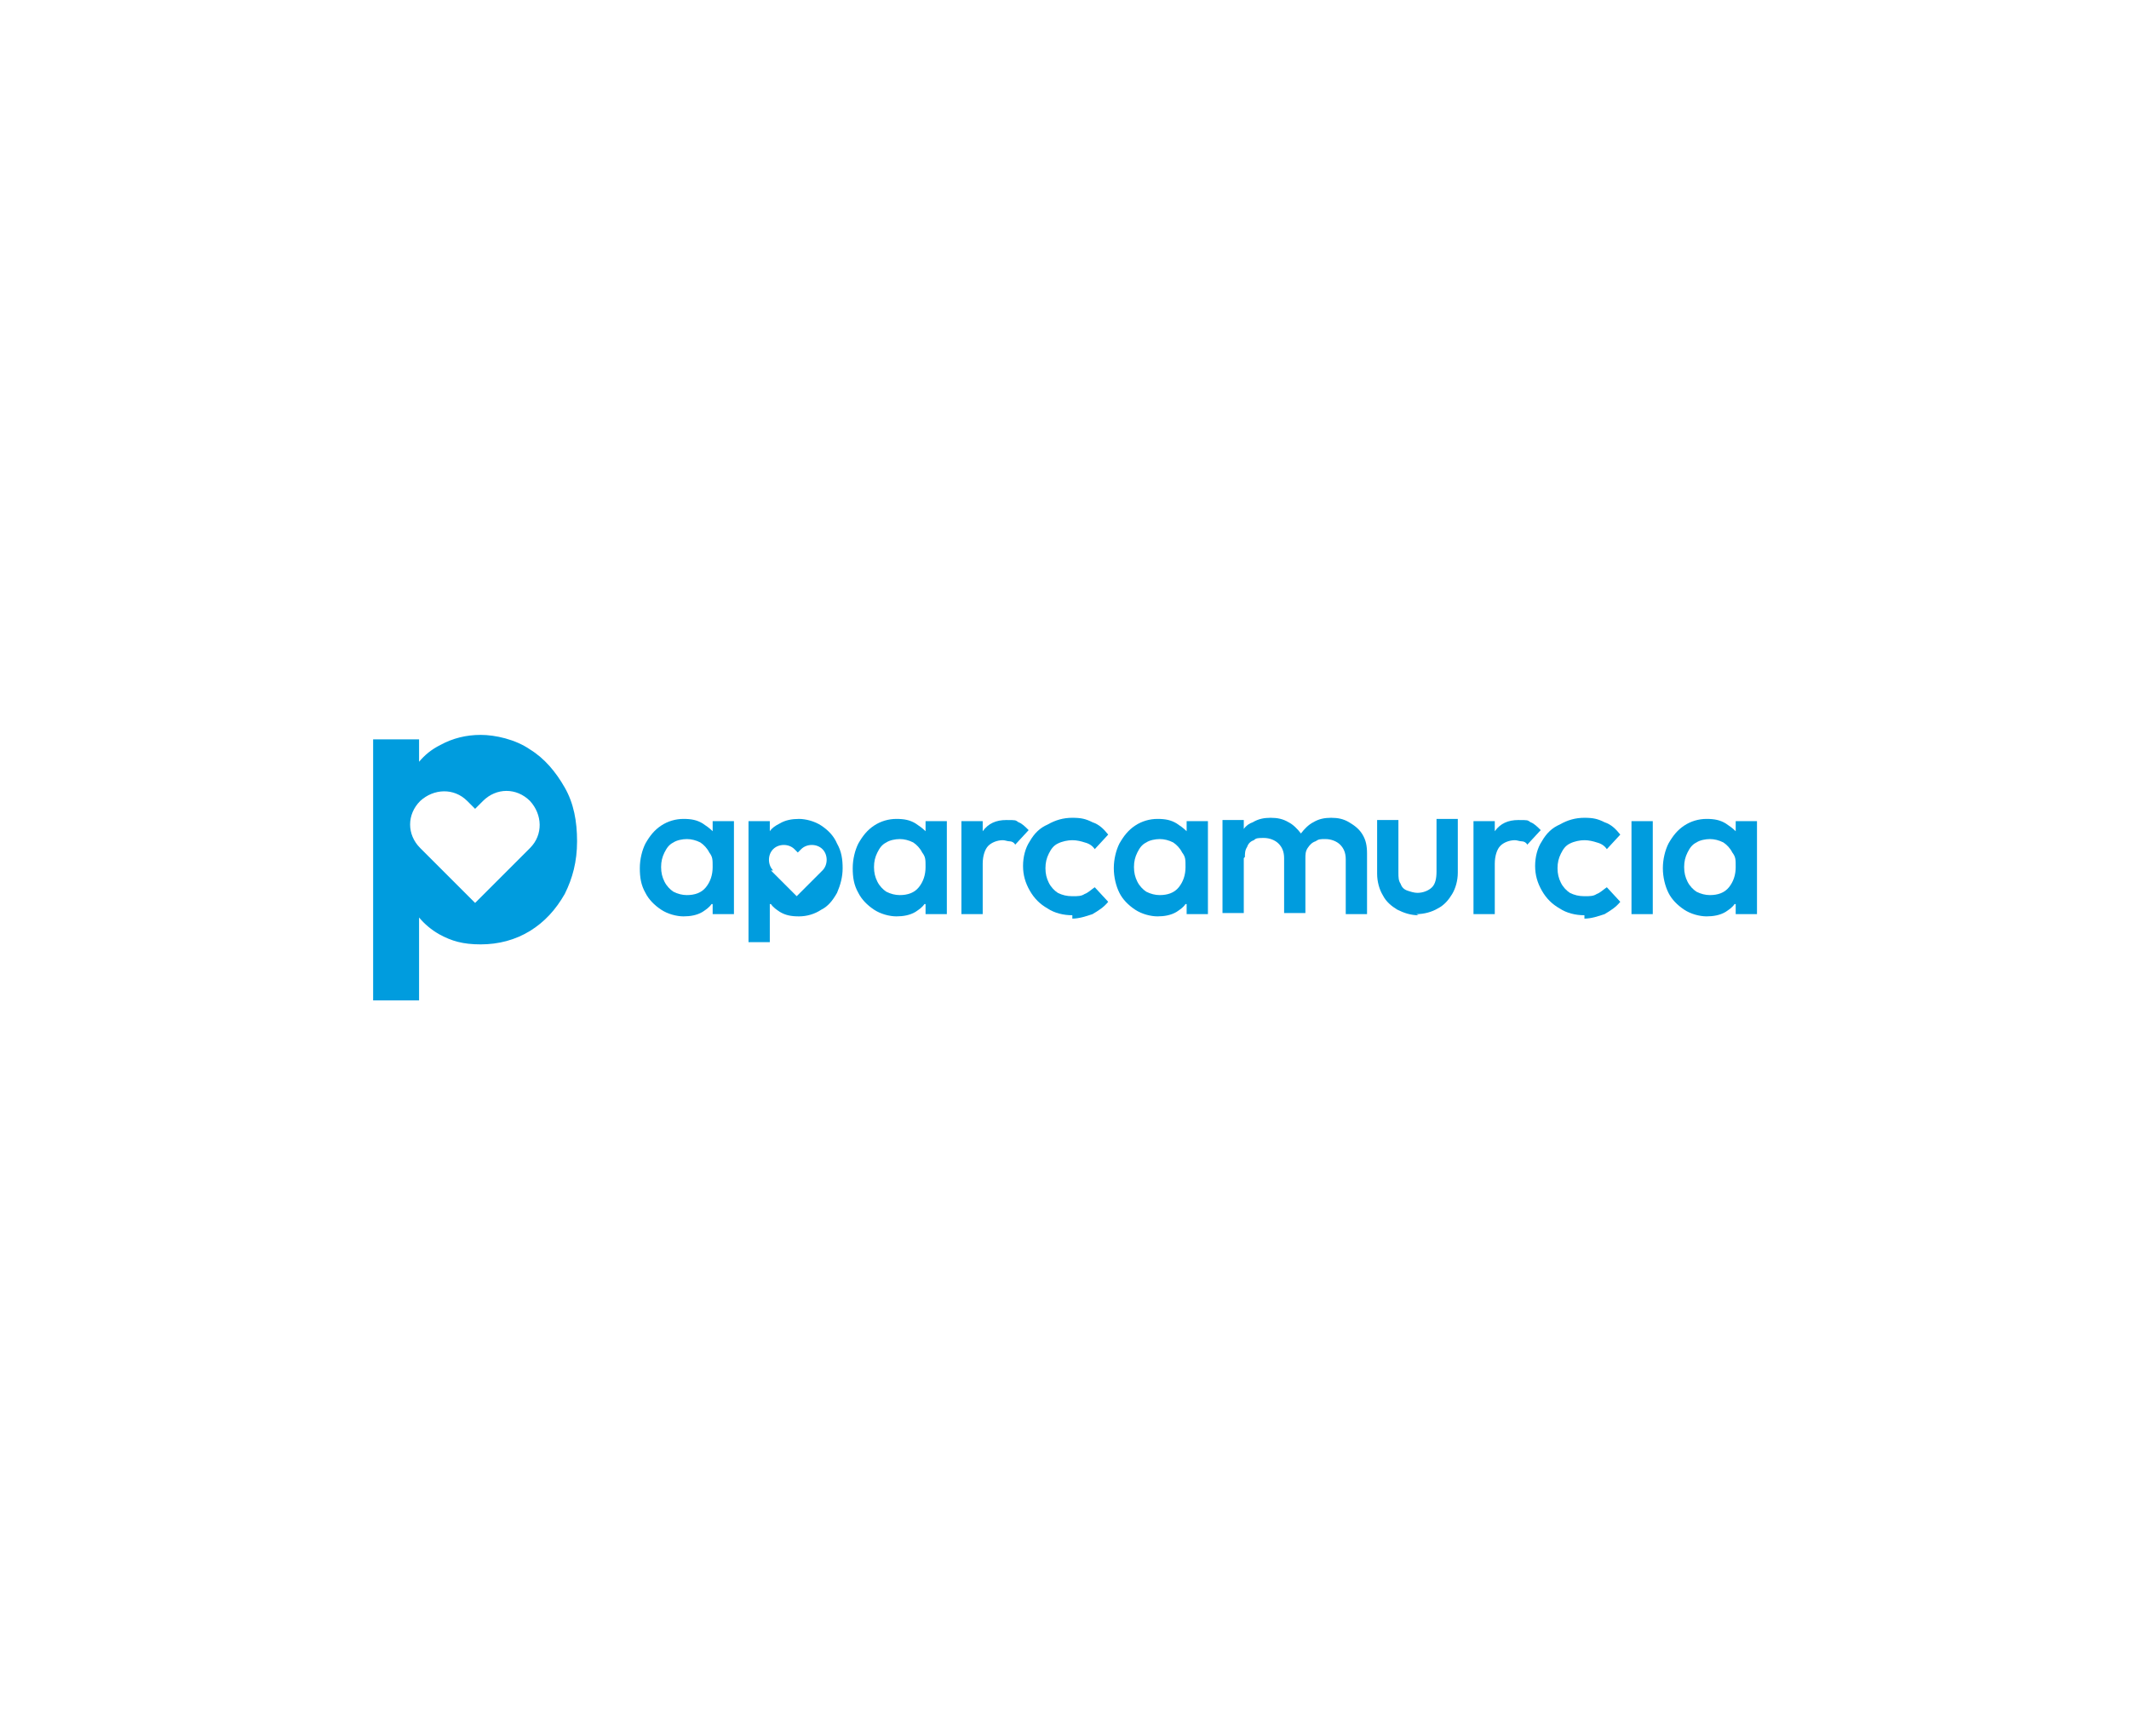 <?xml version="1.0" encoding="UTF-8"?>
<svg id="Capa_1" xmlns="http://www.w3.org/2000/svg" version="1.1" viewBox="0 0 190 155">
  <!-- Generator: Adobe Illustrator 29.1.0, SVG Export Plug-In . SVG Version: 2.1.0 Build 142)  -->
  <defs>
    <style>
      .st0 {
        fill-rule: evenodd;
      }

      .st0, .st1 {
        fill: #009cde;
      }
    </style>
  </defs>
  <path class="st0" d="M68.7,80.7v3.4h-1.9v-10.8h1.9v.9c.2-.3.5-.5.9-.7.5-.3,1.1-.4,1.7-.4s1.4.2,2,.6c.6.4,1.1.9,1.4,1.6.4.7.5,1.4.5,2.2s-.2,1.5-.5,2.2c-.4.7-.8,1.2-1.4,1.5-.6.4-1.3.6-2,.6s-1.2-.1-1.7-.4c-.3-.2-.6-.4-.8-.7h0ZM68.8,77.7l2.3,2.3,2.3-2.3c.5-.5.5-1.4,0-1.9-.5-.5-1.4-.5-1.9,0l-.3.3-.3-.3c-.5-.5-1.4-.5-1.9,0-.5.5-.5,1.4,0,1.9h0Z"/>
  <path class="st0" d="M63.5,80.7c-.2.3-.5.5-.8.7-.5.3-1.1.4-1.7.4s-1.4-.2-2-.6c-.6-.4-1.1-.9-1.4-1.5-.4-.7-.5-1.4-.5-2.2s.2-1.6.5-2.2c.4-.7.8-1.2,1.4-1.6.6-.4,1.3-.6,2-.6s1.2.1,1.7.4c.3.2.6.4.9.7v-.9h1.9v8.3h-1.9v-.9h0ZM61.3,79.9c.7,0,1.3-.2,1.7-.7.4-.5.6-1.1.6-1.8s0-.9-.3-1.3c-.2-.4-.5-.7-.8-.9-.4-.2-.8-.3-1.2-.3s-.9.1-1.2.3c-.4.2-.6.5-.8.9-.2.4-.3.8-.3,1.3s.1.9.3,1.3c.2.4.5.7.8.9.4.2.8.3,1.2.3h0Z"/>
  <path class="st0" d="M82.5,80.7c-.2.3-.5.5-.8.7-.5.3-1.1.4-1.7.4s-1.4-.2-2-.6c-.6-.4-1.1-.9-1.4-1.5-.4-.7-.5-1.4-.5-2.2s.2-1.6.5-2.2c.4-.7.8-1.2,1.4-1.6.6-.4,1.3-.6,2-.6s1.2.1,1.7.4c.3.2.6.4.9.7v-.9h1.9v8.3h-1.9v-.9h0ZM80.3,79.9c.7,0,1.3-.2,1.7-.7.4-.5.6-1.1.6-1.8s0-.9-.3-1.3c-.2-.4-.5-.7-.8-.9-.4-.2-.8-.3-1.2-.3s-.9.1-1.2.3c-.4.2-.6.5-.8.9-.2.4-.3.8-.3,1.3s.1.9.3,1.3c.2.4.5.7.8.9.4.2.8.3,1.2.3h0Z"/>
  <path class="st0" d="M87.7,77v4.6h-1.9v-8.3h1.9v.9s0,0,0,0c.5-.7,1.2-1,2.1-1s.8,0,1.1.2c.3.1.6.4.9.7l-1.2,1.3c-.1-.2-.3-.3-.5-.3-.2,0-.4-.1-.6-.1-.5,0-1,.2-1.3.5-.3.3-.5.9-.5,1.6h0Z"/>
  <path class="st1" d="M95.7,81.7c-.8,0-1.6-.2-2.2-.6-.7-.4-1.2-.9-1.6-1.6-.4-.7-.6-1.4-.6-2.2s.2-1.6.6-2.2c.4-.7.9-1.2,1.6-1.5.7-.4,1.4-.6,2.2-.6s1.2.1,1.8.4c.6.2,1,.6,1.4,1.1l-1.2,1.3c-.2-.3-.5-.5-.9-.6-.3-.1-.7-.2-1.1-.2s-.9.1-1.3.3c-.4.2-.6.5-.8.9-.2.4-.3.8-.3,1.3s.1.9.3,1.3c.2.4.5.7.8.9.4.2.8.3,1.3.3s.8,0,1.1-.2c.3-.1.6-.4.9-.6l1.2,1.3c-.4.5-.9.8-1.4,1.1-.6.2-1.2.4-1.8.4h0Z"/>
  <path class="st0" d="M105.8,80.7c-.2.3-.5.5-.8.7-.5.3-1.1.4-1.7.4s-1.4-.2-2-.6c-.6-.4-1.1-.9-1.4-1.5s-.5-1.4-.5-2.2.2-1.6.5-2.2c.4-.7.8-1.2,1.4-1.6.6-.4,1.3-.6,2-.6s1.2.1,1.7.4c.3.2.6.4.9.7v-.9h1.9v8.3h-1.9v-.9h0ZM103.5,79.9c.7,0,1.3-.2,1.7-.7.4-.5.6-1.1.6-1.8s0-.9-.3-1.3c-.2-.4-.5-.7-.8-.9-.4-.2-.8-.3-1.2-.3s-.9.1-1.2.3c-.4.2-.6.5-.8.9-.2.4-.3.8-.3,1.3s.1.9.3,1.3c.2.4.5.7.8.9.4.2.8.3,1.2.3h0Z"/>
  <path class="st0" d="M111,76.6v4.9h-1.9v-8.3h1.9v.8c.2-.3.5-.5.8-.6.5-.3,1-.4,1.6-.4s1.1.1,1.6.4c.4.2.8.6,1.1,1,.3-.4.7-.8,1.1-1,.5-.3,1-.4,1.6-.4s1.1.1,1.6.4.9.6,1.2,1.1c.3.5.4,1,.4,1.7v5.4h-1.9v-4.9c0-.6-.2-1-.5-1.3-.3-.3-.8-.5-1.3-.5s-.6,0-.9.2c-.3.1-.5.3-.7.6-.2.3-.2.6-.2.9v4.9h-1.9v-4.9c0-.6-.2-1-.5-1.3-.3-.3-.8-.5-1.3-.5s-.7,0-.9.2c-.3.1-.5.3-.6.6-.2.3-.2.6-.2.9h0Z"/>
  <path class="st1" d="M126.6,81.7c-.7,0-1.3-.2-1.9-.5-.5-.3-1-.7-1.3-1.3-.3-.5-.5-1.2-.5-1.9v-4.8h1.9v4.7c0,.4,0,.7.2,1,.1.3.3.5.6.6.3.1.6.2.9.2.5,0,1-.2,1.3-.5s.4-.8.4-1.4v-4.7h1.9v4.8c0,.7-.2,1.4-.5,1.9-.3.5-.7,1-1.3,1.3-.5.3-1.2.5-1.9.5h0Z"/>
  <path class="st0" d="M133.4,77v4.6h-1.9v-8.3h1.9v.9s0,0,0,0c.5-.7,1.2-1,2.1-1s.8,0,1.1.2c.3.1.6.4.9.7l-1.2,1.3c-.1-.2-.3-.3-.5-.3-.2,0-.4-.1-.6-.1-.5,0-1,.2-1.3.5-.3.3-.5.9-.5,1.6h0Z"/>
  <path class="st1" d="M141.4,81.7c-.8,0-1.6-.2-2.2-.6-.7-.4-1.2-.9-1.6-1.6-.4-.7-.6-1.4-.6-2.2s.2-1.6.6-2.2c.4-.7.9-1.2,1.6-1.5.7-.4,1.4-.6,2.2-.6s1.2.1,1.8.4c.6.2,1,.6,1.4,1.1l-1.2,1.3c-.2-.3-.5-.5-.9-.6-.3-.1-.7-.2-1.1-.2s-.9.1-1.3.3c-.4.2-.6.5-.8.9-.2.4-.3.8-.3,1.3s.1.9.3,1.3c.2.4.5.7.8.9.4.2.8.3,1.3.3s.8,0,1.1-.2c.3-.1.6-.4.9-.6l1.2,1.3c-.4.5-.9.8-1.4,1.1-.6.2-1.2.4-1.8.4h0Z"/>
  <polygon class="st1" points="145.6 81.6 145.6 73.3 147.5 73.3 147.5 81.6 145.6 81.6 145.6 81.6"/>
  <path class="st0" d="M154.8,80.7c-.2.3-.5.5-.8.7-.5.3-1.1.4-1.7.4s-1.4-.2-2-.6c-.6-.4-1.1-.9-1.4-1.5s-.5-1.4-.5-2.2.2-1.6.5-2.2c.4-.7.8-1.2,1.4-1.6.6-.4,1.3-.6,2-.6s1.2.1,1.7.4c.3.2.6.4.9.7v-.9h1.9v8.3h-1.9v-.9h0ZM152.6,79.9c.7,0,1.3-.2,1.7-.7.4-.5.6-1.1.6-1.8s0-.9-.3-1.3c-.2-.4-.5-.7-.8-.9-.4-.2-.8-.3-1.2-.3s-.9.1-1.2.3c-.4.2-.6.5-.8.9-.2.4-.3.8-.3,1.3s.1.9.3,1.3c.2.4.5.7.8.9.4.2.8.3,1.2.3h0Z"/>
  <path class="st0" d="M37.4,82v7.3h-4.1v-23.3h4.1v2c.5-.6,1.1-1.1,1.9-1.5,1.1-.6,2.3-.9,3.6-.9s3.1.4,4.4,1.3c1.3.8,2.3,2,3.1,3.4.8,1.4,1.1,3,1.1,4.8s-.4,3.3-1.1,4.7c-.8,1.4-1.8,2.5-3.1,3.3-1.3.8-2.8,1.2-4.4,1.2s-2.6-.3-3.7-.9c-.7-.4-1.3-.9-1.8-1.5h0ZM37.5,75.7l4.9,4.9,4.9-4.9c1.2-1.2,1.1-3,0-4.2-1.2-1.2-3-1.2-4.2,0l-.7.7-.7-.7c-1.2-1.2-3-1.1-4.2,0-1.2,1.2-1.2,3,0,4.2h0Z"/>
</svg>